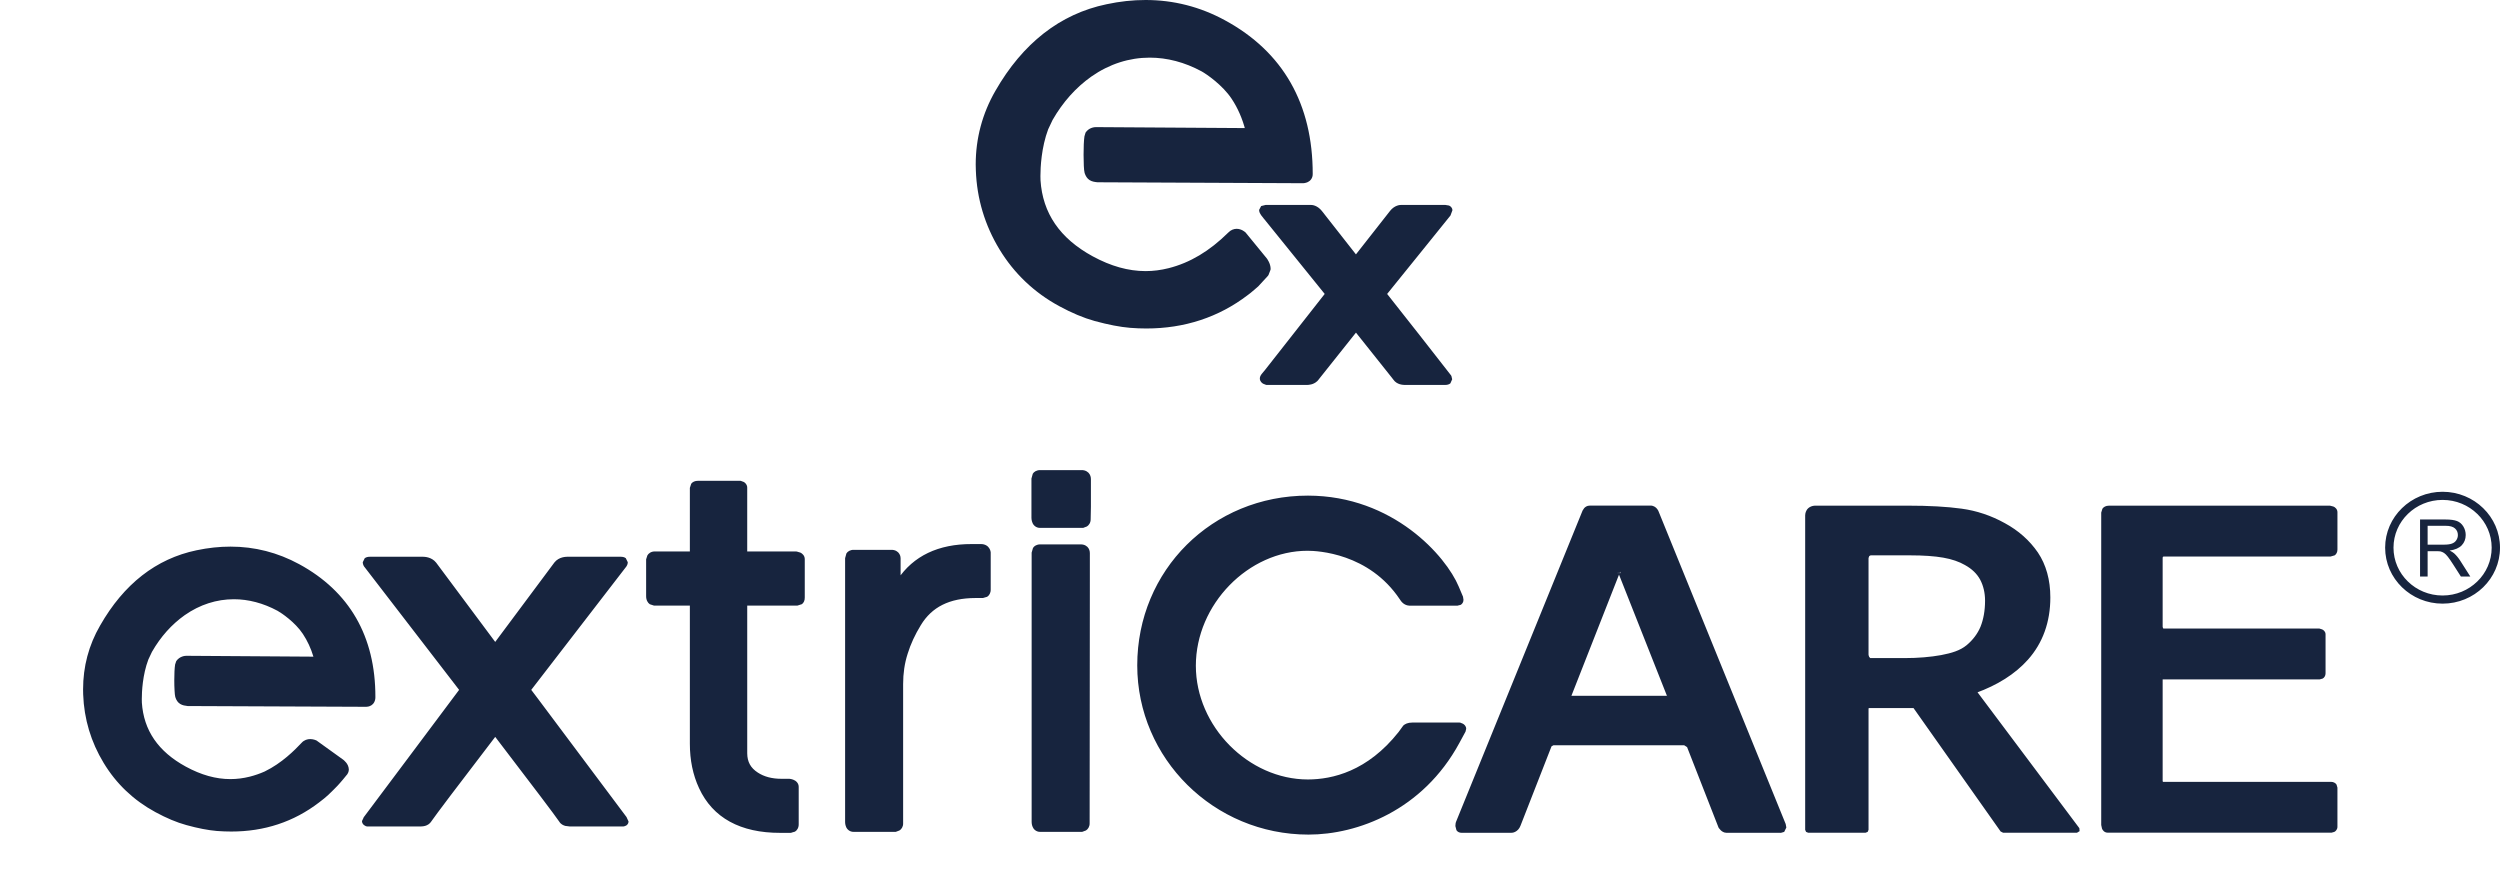 <?xml version="1.0" encoding="UTF-8"?> <svg xmlns="http://www.w3.org/2000/svg" width="662" height="231" viewBox="0 0 662 231" fill="none"><path d="M210.85 146.025H197.864V129.141C197.878 128.375 197.354 127.841 196.961 127.627L196.161 127.332L196.026 127.318H184.834C184.021 127.304 183.369 127.625 183.034 128.096L182.666 129.215L182.687 129.409L183.351 129.321L183.359 129.304H182.675V146.025H173.411C172.424 146 171.695 146.559 171.424 147.08L171.095 148.104V148.135V157.834C171.081 158.889 171.528 159.643 172.07 160.001L173.166 160.359H182.675V196.948C182.675 201.25 183.475 205.195 185.113 208.712C188.745 216.583 196.092 220.565 206.607 220.54H209.375L209.62 220.496L209.381 219.799V220.54L209.62 220.496L209.381 219.799V220.54L210.503 220.22C211.032 219.924 211.516 219.202 211.497 218.26V208.36C211.504 207.355 210.723 206.727 210.168 206.514C209.594 206.262 209.084 206.237 209.039 206.225H208.974H206.929C204.394 206.225 202.33 205.666 200.659 204.573C198.756 203.336 197.885 201.74 197.866 199.479V160.359H211.045V159.743L211.024 159.75L210.947 160.347L211.16 160.361L212.34 159.984C212.811 159.651 213.127 159.011 213.101 158.219V148.094C213.122 147.158 212.45 146.561 211.947 146.329L210.94 146.033L210.076 146.693C210.076 146.693 210.818 146.675 211.437 146.969L211.63 146.787L210.85 146.025ZM209.347 219.699L209.371 219.78V219.693L209.347 219.699ZM196.026 128.312V128.073L195.994 128.287L196.026 128.312ZM347.608 46.111C347.629 27.55 339.757 13.706 324.34 5.358C317.799 1.796 310.748 0 303.349 0C299.969 0 296.524 0.37 293.015 1.124C280.732 3.674 270.798 11.457 263.573 24.07C260.122 30.069 258.368 36.633 258.368 43.573L258.406 45.131C258.671 52.619 260.793 59.654 264.657 66.023C268.515 72.392 273.85 77.468 280.468 81.06C283.765 82.857 286.919 84.182 289.854 84.999C293.512 85.991 296.576 86.588 299.234 86.808C300.691 86.927 302.136 86.984 303.549 86.984C313.658 86.984 322.721 84.013 330.417 78.127L331.172 77.549L331.193 77.531L332.063 76.797L333.199 75.817L333.25 75.76L335.753 73.04L335.908 72.802L336.418 71.483L336.463 71.218C336.463 70.458 336.211 69.786 335.972 69.303L335.637 68.706L335.521 68.53L335.482 68.48L335.475 68.455L335.461 68.441L335.377 68.366L334.835 68.9L335.442 68.422L329.855 61.595L329.746 61.488C329.694 61.47 328.81 60.602 327.462 60.59C326.752 60.59 325.933 60.872 325.256 61.576C320.256 66.519 315.109 69.578 309.464 71.01C307.426 71.525 305.381 71.789 303.336 71.789C298.782 71.782 294.169 70.495 289.344 67.87C280.642 63.127 276.088 56.444 275.526 47.732V47.644L275.505 46.62C275.505 44.365 275.744 39.038 277.576 34.183L276.847 33.925L277.557 34.239L278.77 31.67L278.241 31.431L278.227 31.449L278.749 31.726C281.452 27.021 284.884 23.177 288.987 20.275C293.773 16.927 299.056 15.262 304.449 15.262C309.023 15.262 313.68 16.462 318.176 18.893C319.396 19.559 323.711 22.486 326.143 26.166C327.756 28.597 328.982 31.386 329.782 34.483L329.789 34.501L329.847 34.689L330.64 34.675L330.376 33.921L290.503 33.663V34.417L290.587 33.67L290.303 33.656C289.755 33.649 288.355 33.788 287.458 35.107L287.162 36.093C286.994 37.192 286.93 39.114 286.93 40.992C286.93 42.041 286.951 43.071 286.994 43.913C287.039 44.761 287.091 45.358 287.207 45.804C287.471 46.627 287.884 47.28 288.516 47.682C289.136 48.078 289.839 48.191 290.619 48.266H290.69L345.064 48.517H345.096C345.16 48.504 345.689 48.503 346.296 48.216C346.915 47.94 347.624 47.198 347.605 46.105L346.825 45.346L346.386 45.779L346.322 46.369L346.825 46.859L347.612 46.105L347.608 46.111ZM335.365 71.218H335.694L335.365 71.092V71.218ZM142.384 184.938L140.333 182.225L140.023 182.451L140.423 183.004C141.958 181.013 162.394 154.506 165.891 149.97L165.915 149.914C165.947 149.863 166.218 149.499 166.238 148.883L165.709 147.803C165.328 147.521 164.87 147.426 164.302 147.426H150.259V148.136L150.298 147.426H150.259V148.136L150.298 147.426H150.233C149.93 147.444 148.027 147.412 146.814 148.934L131.132 169.983L115.489 148.984C114.244 147.42 112.322 147.445 111.993 147.426H111.922L111.897 147.433L111.975 148.168V147.427H97.976C97.428 147.427 96.957 147.528 96.576 147.817L96.054 148.89C96.079 149.55 96.383 149.939 96.402 150.002L96.447 150.046L121.573 182.678L119.948 184.845C119.934 184.859 114.865 191.641 109.362 198.991C103.847 206.352 97.931 214.26 96.254 216.49L96.892 216.936L96.338 216.396L95.847 217.426C95.862 217.998 96.196 218.325 96.415 218.5L96.886 218.777L97.202 218.846H111.458L111.587 218.832L111.465 218.166V218.844L111.587 218.832L111.465 218.166V218.844C111.691 218.813 113.336 218.906 114.239 217.48L113.542 217.109L114.194 217.53C115.336 215.859 121.019 208.334 131.024 195.269L131.134 195.131L131.244 195.269C141.242 208.341 146.932 215.866 148.112 217.599L148.764 217.185L148.08 217.543C148.48 218.259 149.157 218.548 149.68 218.698L150.822 218.843V218.391L150.79 218.843H150.822V218.391L150.79 218.843H150.842H165.085L165.253 218.826L165.776 218.625C166.027 218.486 166.44 218.122 166.44 217.532L165.892 216.345L165.311 216.859L165.944 216.414L142.384 184.938L141.753 184.844L142.282 185.585L142.384 184.938ZM111.975 148.168V147.427L111.897 147.433L111.975 148.168ZM97.203 217.714V218.085L97.364 217.714H97.203ZM97.158 149.537L97.068 149.593L97.165 149.543L97.158 149.537ZM164.956 149.336L165.26 149.524L164.976 149.311L164.956 149.336ZM259.74 144.069H257.295C248.497 144.045 241.846 147.203 237.698 153.441L237.705 154.879L238.479 153.843V147.894V147.806L237.879 147.869H238.479V147.806L237.879 147.869H238.479C238.479 147.718 238.479 147.216 238.15 146.669C237.834 146.104 237.066 145.57 236.034 145.602H226.074C225.164 145.57 224.442 146.023 224.126 146.556L223.784 147.806L223.791 147.988L224.52 147.907V147.9H223.784V217.685H224.5V217.671L223.797 217.552L223.783 217.69C223.79 217.835 223.79 218.369 224.054 218.978C224.28 219.575 224.996 220.303 226.073 220.278H237.117L237.214 220.271L238.175 219.907C238.659 219.625 239.169 218.952 239.149 218.048V181.126C239.149 178.318 239.53 175.655 240.343 173.124C241.123 170.58 242.297 168.048 243.852 165.511C246.755 160.737 251.412 158.381 258.269 158.356H260.25H260.274L261.397 158.03C261.919 157.716 262.364 157.012 262.339 156.089V146.321V146.271C262.332 146.202 262.3 145.718 261.952 145.172C261.623 144.613 260.843 144.05 259.74 144.069L258.952 144.82L259.229 145.096C260.565 145.184 259.345 145.203 259.345 145.203C259.345 145.203 259.752 145.134 260.203 145.128L260.507 144.82L259.74 144.069ZM237.595 147.901L237.704 147.894H237.595V147.901ZM494.787 173.45V147.853L494.801 147.728L494.988 147.232L495.35 147.056H505.8C509.38 147.056 512.251 147.263 514.567 147.665C516.831 148.054 518.792 148.733 520.366 149.644L520.38 149.657C522.18 150.65 523.508 151.95 524.347 153.495C525.192 155.091 525.644 156.963 525.644 159.073C525.644 161.724 525.205 164.054 524.437 165.964C523.657 167.823 522.425 169.456 520.773 170.838C519.006 172.295 516.767 172.936 514.013 173.47C511.175 173.985 507.904 174.262 504.337 174.262H495.241L494.951 173.929L494.815 173.527L494.791 173.351L493.914 172.697C493.952 173.25 494.075 173.658 494.236 173.985L494.787 173.45ZM478.26 136.572L478.267 136.484H478.009V219.743L478.248 220.284L478.796 220.504H494.007L494.562 220.284L494.788 219.743V187.589H494.349L494.335 187.64L494.781 187.709L494.788 187.658L494.884 187.457L494.891 187.45L494.769 187.325V187.494L494.891 187.45L494.769 187.325V187.494L495.55 186.741V186.734H495.543V186.727C495.472 186.683 494.897 186.369 494.491 187.223L494.769 187.494L507.109 187.493V186.739L506.464 187.16C507.102 188.071 529.764 220.175 529.764 220.175L530.409 220.502H549.994L550.678 220.087L550.613 219.302C550.613 219.302 544.091 210.596 537.389 201.651C530.783 192.845 523.991 183.781 523.094 182.575L522.746 182.745L522.739 182.752L523.248 183.48C528.828 181.439 533.55 178.562 537.008 174.674C540.943 170.252 542.93 164.686 542.93 158.217C542.93 153.556 541.814 149.542 539.627 146.295C537.44 143.11 534.492 140.485 530.854 138.518C527.261 136.527 523.403 135.233 519.417 134.693C515.578 134.159 510.753 133.896 505.076 133.896H480.815C479.622 133.871 478.757 134.461 478.402 135.089C478.022 135.723 478.022 136.289 478.009 136.465L478.023 136.609L478.26 136.572ZM549.426 218.99L549.993 219.743V218.99H549.426ZM549.993 219.743L549.013 219.736L549.355 220.195L549.993 219.743ZM530.725 219.536L530.409 219.096V219.743L530.725 219.536ZM646.795 130.221C650.995 130.221 654.794 131.88 657.549 134.562C660.303 137.237 662 140.944 662 145.026C662 149.116 660.303 152.821 657.549 155.504C654.794 158.186 650.995 159.844 646.795 159.844C642.596 159.844 638.796 158.186 636.042 155.504C633.287 152.821 631.584 149.116 631.584 145.026C631.584 140.944 633.287 137.237 636.042 134.562C638.796 131.88 642.596 130.221 646.795 130.221ZM655.982 136.082C653.64 133.795 650.389 132.376 646.795 132.376C643.202 132.376 639.951 133.795 637.603 136.082C635.255 138.368 633.797 141.534 633.797 145.026C633.797 148.525 635.255 151.697 637.603 153.977C639.951 156.27 643.202 157.689 646.795 157.689C650.389 157.689 653.64 156.27 655.982 153.977H655.988C658.337 151.697 659.794 148.525 659.794 145.026C659.794 141.534 658.337 138.368 655.988 136.082H655.982ZM640.829 152.661V137.561H647.531C648.88 137.561 649.912 137.699 650.609 137.969C651.312 138.239 651.873 138.717 652.292 139.408C652.705 140.092 652.918 140.846 652.918 141.675C652.918 142.749 652.563 143.654 651.873 144.389C651.183 145.117 650.105 145.589 648.66 145.783C649.189 146.041 649.589 146.292 649.867 146.537C650.454 147.071 651.002 147.743 651.518 148.547L654.137 152.661H651.641L649.634 149.521C649.054 148.61 648.57 147.919 648.196 147.435C647.815 146.952 647.48 146.619 647.183 146.424C646.88 146.236 646.577 146.104 646.267 146.022C646.041 145.978 645.674 145.953 645.158 145.953H642.835V152.661L640.829 152.661ZM642.835 144.225H647.132C648.048 144.225 648.764 144.131 649.273 143.943C649.789 143.754 650.176 143.453 650.441 143.032C650.712 142.617 650.847 142.171 650.847 141.681C650.847 140.965 650.589 140.375 650.067 139.916C649.551 139.458 648.738 139.232 647.622 139.232H642.835V144.225ZM286.157 144.156H275.455C274.565 144.139 273.836 144.571 273.533 145.105L273.172 146.368L273.186 146.581L273.579 146.537L273.603 146.493H273.178V217.648H273.836V217.634L273.184 217.571L273.177 217.671C273.184 217.829 273.184 218.369 273.454 218.978C273.674 219.569 274.396 220.303 275.454 220.278H286.505L286.595 220.264L287.556 219.906C288.046 219.617 288.549 218.945 288.536 218.034L288.594 153.613V146.49V146.452C288.594 146.276 288.581 145.774 288.259 145.215C287.943 144.65 287.176 144.131 286.157 144.156L285.369 144.907L285.472 145.008C285.827 145.008 286.266 145.052 286.679 145.165L286.937 144.907L286.157 144.156ZM286.389 124.483H275.442C274.533 124.469 273.797 124.91 273.481 125.444L273.126 126.732L273.133 126.958L273.907 126.864H273.127V137.115H273.836V137.108L273.133 137.02L273.126 137.133C273.133 137.284 273.133 137.831 273.404 138.452C273.63 139.062 274.358 139.816 275.442 139.784H286.744L286.841 139.777L287.815 139.407C288.305 139.111 288.821 138.427 288.808 137.497L288.873 134.149V126.863V126.8L288.55 126.824H288.873V126.8L288.55 126.824H288.873C288.873 126.636 288.852 126.127 288.531 125.574C288.208 125.003 287.434 124.458 286.389 124.483L285.602 125.242L285.95 125.574L286.776 125.619L287.163 125.242L286.389 124.483ZM287.744 126.877L288.092 126.862H287.731L287.744 126.877ZM286.725 138.874L286.746 139.031V138.868L286.725 138.874ZM286.505 219.444V219.52V219.438V219.444ZM83.254 196.951L83.299 196.968L83.415 196.749L83.254 196.951ZM89.911 201.587L90.795 202.322L91.111 202.277L90.95 201.216L83.873 196.128L83.757 196.059C83.699 196.042 83.047 195.714 82.151 195.707C81.441 195.7 80.538 195.94 79.854 196.706C78.029 198.653 74.597 202.096 70.139 204.263L70.081 204.294C68.804 204.859 67.501 205.312 66.166 205.651C64.437 206.09 62.721 206.304 60.999 206.304C57.16 206.304 53.277 205.217 49.213 203.006C41.872 199.011 38.04 193.377 37.563 186.028V185.959L37.511 185.973H37.563V185.959L37.511 185.973H37.563L37.549 185.106C37.549 183.203 37.742 178.712 39.291 174.623L39.226 174.598L39.219 174.612L39.212 174.644L39.27 174.668L40.289 172.507L40.224 172.483L40.211 172.514L40.275 172.552C42.552 168.589 45.449 165.354 48.9 162.904C52.938 160.077 57.383 158.677 61.931 158.677C65.782 158.677 69.704 159.701 73.497 161.742C74.523 162.307 78.167 164.77 80.206 167.873C81.386 169.657 82.328 171.66 82.992 173.884L49.635 173.658L49.628 174.204H49.66L49.724 173.664L49.473 173.65C48.957 173.643 47.57 173.769 46.673 175.057L46.37 175.955C46.215 176.929 46.151 178.524 46.151 180.12C46.151 181.087 46.175 182.036 46.222 182.821C46.273 183.625 46.306 184.165 46.415 184.567C46.666 185.402 47.105 186.049 47.731 186.414C48.344 186.784 49.008 186.878 49.692 186.96H49.769L96.834 187.161L96.841 186.577L96.834 186.584L96.81 187.162L96.92 187.169C97.184 187.162 97.739 187.131 98.326 186.773C98.926 186.415 99.416 185.63 99.403 184.6C99.428 168.475 92.507 156.61 79.225 149.393C73.523 146.296 67.439 144.738 61.027 144.745C58.099 144.745 55.106 145.065 52.048 145.712C41.34 147.948 32.786 154.65 26.515 165.63C23.484 170.856 22 176.522 22 182.564L22.024 183.89C22.263 190.422 24.089 196.478 27.443 202.011C30.798 207.57 35.397 211.93 41.158 215.052C44.054 216.622 46.763 217.771 49.318 218.469C52.408 219.329 55.104 219.844 57.439 220.045C58.73 220.139 59.994 220.19 61.239 220.19C70.006 220.197 77.785 217.621 84.475 212.501C85.494 211.729 86.262 211.107 86.784 210.617L86.249 210.077L86.778 210.636C87.565 209.932 89.332 208.105 89.339 208.098L89.353 208.084C89.36 208.077 90.565 206.784 91.675 205.371L91.062 204.918L91.604 205.452C92.12 204.956 92.372 204.328 92.372 203.763C92.314 202.192 91.01 201.313 90.978 201.244L89.882 201.338L89.911 201.587ZM83.886 174.696L83.783 174.401H83.228L83.338 174.828L83.886 174.696ZM97.846 184.225L97.639 184.037L97.272 184.395L97.213 184.897L97.639 185.306L97.729 185.224C97.794 185.092 97.833 184.904 97.846 184.596V184.225ZM441.622 184.256H415.916V184.753L415.987 184.828L416.18 184.294L416.149 184.382L416.194 184.3L416.18 184.294L416.149 184.382L416.194 184.3L416.122 184.237L416.136 184.161L415.633 184.029L415.64 184.054L416.118 184.224C418.208 178.86 426.561 157.66 428.993 151.454L429.077 151.423L429.053 151.793L428.292 151.749L428.511 151.649C431.098 158.156 439.464 179.356 441.458 184.381L441.606 184.33L441.535 184.368L441.49 184.343L441.458 184.425L441.535 184.368L441.49 184.343L441.613 184.256L441.627 184.306V184.256H441.613L441.627 184.306V184.256L440.937 184.671L440.923 184.746L441.026 184.714L441.458 184.425L441.434 184.319L441.756 184.237L441.666 184.288L441.622 184.256ZM471.87 217.749L472.412 219.168L472.851 218.182H472.844L439.132 135.281L439.1 135.218C438.481 134.019 437.391 133.874 437.255 133.887H437.216H420.973C420.27 133.873 419.761 134.251 419.49 134.559L419.07 135.193L385.539 217.661L385.518 217.73C385.504 217.768 385.383 218.182 385.383 218.735L385.667 219.84C385.906 220.242 386.467 220.544 387.015 220.525H400.181H400.206C400.541 220.556 401.986 220.318 402.618 218.672C404.308 214.332 409.533 200.984 410.862 197.579L410.346 197.397L410.339 197.404L410.836 197.63L410.604 197.53L410.823 197.637L410.836 197.63L410.604 197.53L410.823 197.637L411.346 197.347H445.981V196.587L445.904 197.341L445.994 197.358L446.742 197.836L447.452 197.528L446.723 197.792C448.219 201.668 453.619 215.43 455.064 219.123L455.141 219.262L455.651 219.852C455.954 220.129 456.425 220.505 457.141 220.524H471.371V219.764L471.203 220.505L471.565 220.543L472.455 220.286L473.022 219.13L472.855 218.219L471.87 217.749ZM456.053 218.754L456.014 218.71L455.795 218.848L456.053 218.754ZM386.616 218.075L386.641 218.044L386.266 217.943L386.616 218.075ZM388.072 193.732L388.246 192.991C388.246 192.25 387.711 191.822 387.369 191.634L386.666 191.351L386.485 191.334H373.977C372.823 191.327 372.023 191.705 371.558 192.157L371.487 192.27L370.332 193.859C362.101 204.242 352.831 206.384 346.355 206.403C338.466 206.403 331.06 202.898 325.59 197.364C320.126 191.83 316.662 184.293 316.662 176.29C316.662 168.181 320.126 160.568 325.57 154.978C331.021 149.381 338.427 145.838 346.258 145.845C348.884 145.845 362.514 146.473 370.674 158.709L371.32 158.3L370.642 158.652C370.713 158.684 371.403 160.285 373.203 160.386L373.371 160.379L373.306 159.631V160.379H385.885L386.131 160.347L385.905 159.688V160.379L386.131 160.347L385.905 159.688V160.379L386.769 160.172C387.163 159.983 387.563 159.43 387.53 158.802L387.407 158.03L387.383 157.954L386.261 155.304C382.932 147.326 368.947 131.277 346.356 131.24C333.686 131.233 322.372 136.183 314.237 144.267C306.109 152.351 301.142 163.595 301.142 176.176C301.142 200.893 321.462 221 346.478 221C359.445 221.007 376.739 214.606 386.428 196.76L388.06 193.751V193.745L388.072 193.732ZM558.115 220.497H617.347H617.378L618.12 220.29C618.514 220.12 618.978 219.568 618.952 218.902V208.544L618.72 207.997L618.946 208.544L618.714 207.759C618.488 207.369 617.914 207.024 617.269 207.036H572.707L572.714 207.219L572.753 207.042L572.728 207.035L572.714 207.219L572.753 207.042L572.728 207.024L572.67 206.747V179.976L572.593 179.637L572.67 179.964L572.691 179.889L572.652 179.864L572.677 179.908L572.691 179.889L572.652 179.864L572.677 179.908L572.748 179.903H614.258L615.033 179.69C615.433 179.495 615.833 178.936 615.807 178.289V167.969C615.807 167.228 615.245 166.813 614.91 166.669L614.207 166.449L614.097 166.435H572.831V166.452L572.838 166.438L572.831 166.435V166.452L572.838 166.435L572.716 166.165L572.677 165.988L572.67 165.938L572.07 165.962V165.977H572.67V147.654L572.684 147.629L572.761 147.422L572.98 147.366H616.923V146.606L616.8 147.36L617.11 147.377L618.219 147.057C618.652 146.78 618.961 146.19 618.955 145.537V135.644C618.962 134.814 618.31 134.293 617.884 134.13L617.02 133.91L616.955 133.903H558.453C557.659 133.889 557.008 134.255 556.718 134.713L556.401 135.743L556.422 135.888L557.19 135.788H556.403V218.5L556.417 218.525L556.604 219.391C556.74 219.806 557.23 220.49 558.12 220.49L558.901 219.737H557.333L558.115 220.497ZM572.069 178.456H572.236L572.069 178.513V178.456ZM614.096 167.364V167.194L614.064 167.364H614.096ZM348.77 100.97L348.809 100.92C348.983 100.756 349.144 100.568 349.293 100.335L349.279 100.342L349.247 100.405L349.24 100.412L359.058 88.076L368.528 99.966L368.941 100.5C369.902 101.92 371.592 101.913 371.979 101.932V101.788L371.965 101.926L371.979 101.932V101.788L371.965 101.926L372.036 101.933H382.648C383.203 101.933 383.693 101.821 384.061 101.513L384.538 100.432L384.39 99.829L384.344 99.597L384.248 99.421L384.086 99.208L384.047 99.157L384.041 99.15C382.228 96.751 370.004 81.236 367.32 77.844V77.83L375.751 67.397C379.938 62.208 384.041 57.12 384.053 57.108L384.085 57.064L384.595 55.701C384.626 55.041 384.066 54.545 383.685 54.426L382.698 54.262L382.447 54.276L382.556 55.03V54.27H371.016V54.98L371.068 54.27H371.016V54.98L371.068 54.27H370.977C370.68 54.256 369.261 54.377 368.113 55.815C368.062 55.865 361.72 63.962 359.056 67.354H359.049C356.798 64.496 350.031 55.865 350.025 55.853C348.857 54.402 347.515 54.257 347.18 54.27H347.096H347.089L347.147 54.992V54.27H335.432V55.03L335.497 54.27L335.155 54.263L333.949 54.564L333.407 55.594C333.428 56.229 333.716 56.637 333.949 56.989L334.426 57.586L334.729 57.315L334.736 57.271L334.381 57.541L334.652 57.862L334.638 57.937L334.663 57.955L334.728 57.968C336.882 60.619 348.506 75.028 350.79 77.843V77.825L334.818 98.17H334.804L334.107 99.018L334.086 99.032L334.022 99.12L334.029 99.127C333.758 99.479 333.61 99.843 333.603 100.239C333.617 100.999 334.171 101.445 334.519 101.627L335.261 101.916L335.429 101.933H346.098H346.137C346.473 101.916 347.756 101.896 348.75 100.972L348.77 100.97ZM384.32 99.55L384.306 99.513H384.292L384.32 99.55ZM334.736 57.271L334.729 57.315L334.997 57.076L334.736 57.271ZM334.652 57.862L334.638 57.937L334.663 57.955L334.728 57.968L334.652 57.862ZM347.151 54.99C347.391 54.98 347.151 54.268 347.151 54.268H347.093C347.093 54.268 346.909 55 347.151 54.99Z" fill="#17243E"></path></svg> 